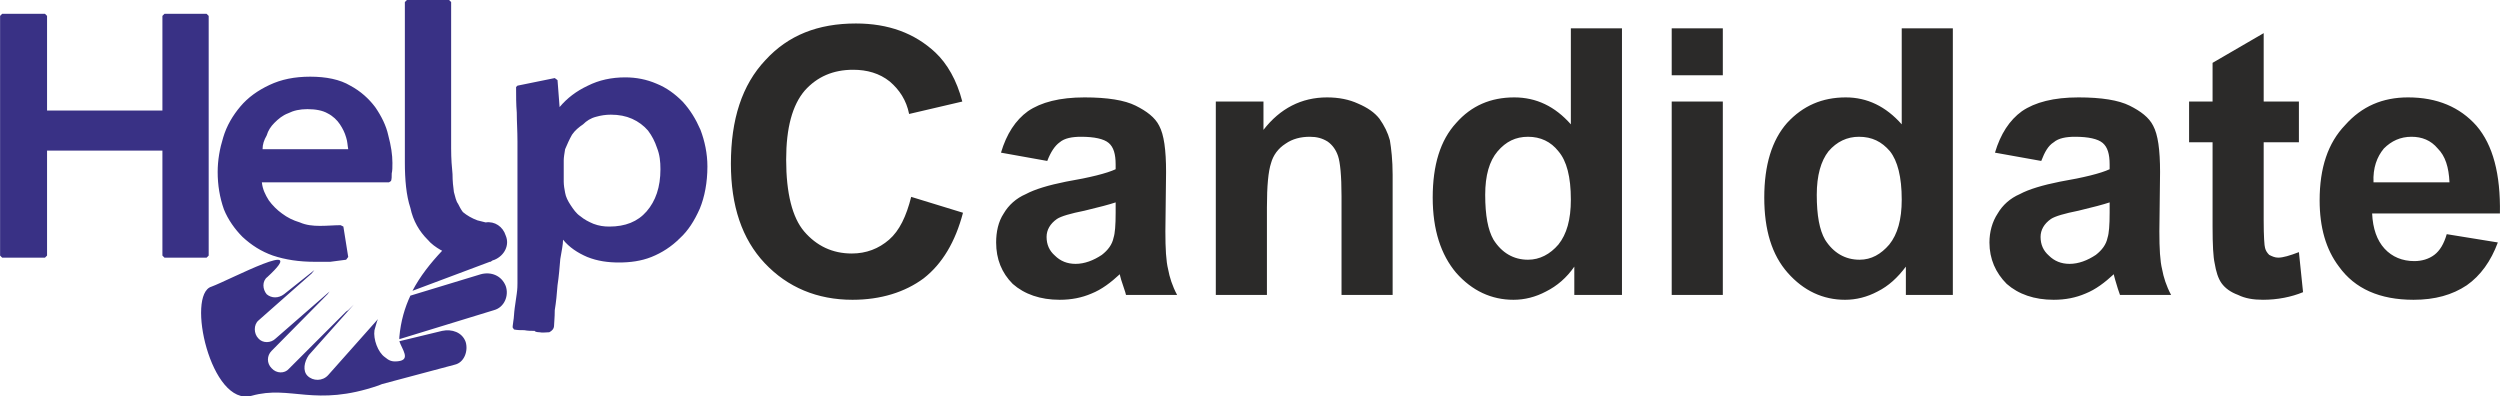 <?xml version="1.0" encoding="UTF-8"?>
<!DOCTYPE svg PUBLIC "-//W3C//DTD SVG 1.1//EN" "http://www.w3.org/Graphics/SVG/1.1/DTD/svg11.dtd">
<!-- Creator: CorelDRAW X7 -->
<svg xmlns="http://www.w3.org/2000/svg" xml:space="preserve" width="36.205mm" height="5.742mm" version="1.1" style="shape-rendering:geometricPrecision; text-rendering:geometricPrecision; image-rendering:optimizeQuality; fill-rule:evenodd; clip-rule:evenodd"
viewBox="0 0 3619 574"
 xmlns:xlink="http://www.w3.org/1999/xlink">
 <defs>
  <style type="text/css">
   <![CDATA[
    .fil0 {fill:#393185}
    .fil1 {fill:#2B2A29;fill-rule:nonzero}
   ]]>
  </style>
 </defs>
 <g id="Layer_x0020_1">
  <g id="_351958152">
   <path class="fil0" d="M445 158c12,0 22,2 29,6 8,4 14,10 18,16 4,6 7,12 9,19 2,6 2,12 3,17l-124 0c0,-7 2,-13 6,-20 2,-7 6,-13 11,-18 6,-6 12,-11 20,-14 8,-4 17,-6 28,-6zm123 78c0,-12 -2,-25 -6,-40 -3,-14 -10,-28 -19,-41 -9,-12 -21,-23 -36,-31 -15,-9 -35,-13 -58,-13 -23,0 -42,4 -59,12 -17,8 -31,18 -42,31 -11,13 -20,28 -25,45 -5,16 -8,33 -8,50 0,19 3,37 9,54 6,15 16,29 27,40 13,12 27,21 44,27 18,6 38,9 60,9 8,0 15,0 23,0 8,-1 16,-2 23,-3l3 -4 -7 -44 -4 -2c-9,0 -19,1 -30,1 -10,0 -20,-1 -29,-5 -10,-3 -18,-7 -26,-13 -7,-5 -14,-12 -19,-19 -5,-8 -9,-16 -10,-26l184 0 3 -2c1,-3 1,-6 1,-11 1,-4 1,-9 1,-15zm316 -70c12,0 22,2 31,6 9,4 17,10 23,17 6,8 10,16 13,25 4,10 5,20 5,31 0,26 -7,46 -20,61 -13,15 -31,22 -54,22 -8,0 -15,-1 -23,-4 -7,-3 -13,-6 -19,-11 -6,-4 -10,-10 -14,-16 -4,-6 -7,-12 -8,-18 -1,-5 -2,-11 -2,-16l0 -31c0,-4 1,-10 2,-16 3,-7 6,-14 10,-21 4,-6 10,-11 16,-15 5,-5 11,-9 19,-11 7,-2 14,-3 21,-3zm140 75c0,-19 -4,-37 -10,-53 -7,-16 -15,-29 -26,-41 -11,-11 -23,-20 -38,-26 -14,-6 -29,-9 -45,-9 -20,0 -38,4 -54,12 -17,8 -30,18 -41,31l-3 -39 -4 -3 -54 11 -2 2c0,13 0,25 1,37 0,13 1,26 1,42 0,0 0,5 0,13 0,8 0,18 0,31 0,13 0,27 0,42 0,16 0,32 0,47 0,15 0,29 0,42 0,13 0,23 0,30 0,3 0,8 -1,15 -1,7 -2,14 -3,21 -1,7 -1,14 -2,19 -1,6 -1,9 -1,9l2 3c5,1 10,1 15,1 5,1 10,1 15,1 0,1 3,2 7,2 4,1 9,0 14,0 4,-2 7,-5 7,-10 0,-4 1,-11 1,-22 2,-12 3,-23 4,-36 2,-13 3,-26 4,-38 2,-12 4,-21 4,-28 9,11 21,19 35,25 15,6 30,8 46,8 16,0 32,-2 47,-8 15,-6 29,-15 41,-27 12,-11 21,-25 29,-43 7,-17 11,-38 11,-61zm-430 187c-8,17 -14,37 -16,60l0 3 137 -42c15,-4 22,-21 17,-35 -6,-15 -21,-21 -36,-17l-102 31zm46 -65c-17,18 -32,37 -43,58l112 -42 1 0 3 -2 3 -1c14,-6 22,-21 16,-35 -4,-13 -16,-21 -29,-19 -4,-1 -8,-2 -12,-3 -8,-3 -15,-7 -21,-12 -3,-4 -5,-8 -7,-12 -3,-4 -4,-10 -6,-17 -1,-7 -2,-16 -2,-26 -1,-10 -2,-22 -2,-37l0 -212 -3 -3 -61 0 -3 3 0 232c0,25 2,48 8,66 4,19 13,34 25,46 5,6 12,11 19,15l2 1zm-334 52c27,-10 145,-73 81,-14 -8,6 -7,18 -1,25 7,6 17,6 25,0l44 -35 0 0 0 0 -4 5 -77 68c-7,6 -7,19 0,26 6,7 18,7 25,0l78 -68 -3 4 -81 82c-7,7 -7,18 0,25 7,8 19,8 25,1l83 -83 3 -2 8 -8 -65 73c-7,10 -9,23 -2,30 8,8 22,8 30,-1l72 -81c-2,4 -3,10 -5,16 -2,13 5,32 15,39 6,5 10,7 19,6 19,-2 6,-17 2,-29l62 -15c14,-3 29,2 34,16 4,13 -2,30 -16,33l-105 28 -5 2c-93,32 -127,-1 -184,15 -59,16 -95,-147 -58,-158zm-7 -42l3 -3 0 -347 -3 -3 -61 0 -3 3 0 137 -167 0 0 -137 -3 -3 -62 0 -3 3 0 347 3 3 62 0 3 -3 0 -152 167 0 0 152 3 3 61 0z"/>
   <path class="fil1" d="M1319 285l75 23c-11,42 -30,74 -57,95 -27,20 -62,31 -103,31 -51,0 -94,-18 -127,-53 -33,-35 -49,-83 -49,-144 0,-64 16,-114 50,-150 33,-36 76,-53 131,-53 47,0 85,14 115,42 17,16 31,40 39,71l-77 18c-4,-20 -14,-35 -28,-47 -15,-12 -33,-17 -53,-17 -29,0 -52,10 -70,30 -18,21 -27,54 -27,100 0,49 9,84 26,104 18,21 41,32 69,32 21,0 39,-7 54,-20 15,-13 25,-34 32,-62zm197 -52l-67 -12c8,-27 21,-47 39,-60 19,-13 46,-20 82,-20 33,0 58,4 74,12 16,8 28,17 34,29 7,13 10,35 10,67l-1 86c0,25 1,43 4,55 2,11 6,24 13,37l-74 0c-1,-5 -4,-12 -7,-22 -1,-4 -2,-7 -2,-8 -13,12 -26,22 -41,28 -14,6 -29,9 -46,9 -28,0 -51,-8 -68,-23 -16,-16 -24,-36 -24,-60 0,-15 3,-30 11,-42 7,-12 18,-22 32,-28 13,-7 33,-13 58,-18 35,-6 59,-12 72,-18l0 -7c0,-15 -3,-25 -10,-31 -7,-6 -21,-9 -40,-9 -13,0 -24,2 -31,8 -7,5 -13,14 -18,27zm99 60c-9,3 -24,7 -45,12 -20,4 -34,8 -40,12 -10,7 -15,16 -15,26 0,11 4,20 12,27 8,8 18,12 30,12 13,0 26,-5 38,-13 9,-7 15,-15 17,-25 2,-6 3,-18 3,-36l0 -15zm401 134l-74 0 0 -143c0,-30 -2,-49 -5,-58 -3,-9 -8,-16 -15,-21 -8,-5 -16,-7 -26,-7 -13,0 -25,3 -35,10 -11,7 -18,17 -21,28 -4,12 -6,33 -6,64l0 127 -74 0 0 -280 69 0 0 41c24,-31 55,-47 92,-47 17,0 32,3 45,9 14,6 24,13 31,22 7,10 12,20 15,31 2,12 4,29 4,50l0 174zm332 0l-69 0 0 -41c-11,16 -25,28 -41,36 -15,8 -31,12 -47,12 -32,0 -60,-13 -83,-39 -22,-26 -34,-62 -34,-109 0,-47 11,-83 34,-108 22,-25 50,-37 84,-37 32,0 59,13 82,39l0 -139 74 0 0 386zm-198 -145c0,30 4,51 12,65 12,19 29,29 50,29 17,0 32,-8 44,-22 12,-15 18,-36 18,-65 0,-33 -6,-56 -18,-70 -11,-14 -26,-21 -44,-21 -18,0 -32,7 -44,21 -12,14 -18,35 -18,63zm270 -173l0 -68 74 0 0 68 -74 0zm0 318l0 -280 74 0 0 280 -74 0zm407 0l-68 0 0 -41c-12,16 -25,28 -41,36 -15,8 -31,12 -47,12 -32,0 -60,-13 -83,-39 -23,-26 -34,-62 -34,-109 0,-47 11,-83 33,-108 23,-25 51,-37 85,-37 31,0 58,13 81,39l0 -139 74 0 0 386zm-197 -145c0,30 4,51 12,65 12,19 29,29 50,29 17,0 31,-8 43,-22 12,-15 18,-36 18,-65 0,-33 -6,-56 -17,-70 -12,-14 -26,-21 -45,-21 -17,0 -32,7 -44,21 -11,14 -17,35 -17,63zm325 -49l-67 -12c8,-27 21,-47 39,-60 19,-13 46,-20 82,-20 33,0 58,4 74,12 16,8 28,17 34,29 7,13 10,35 10,67l-1 86c0,25 1,43 4,55 2,11 6,24 13,37l-74 0c-2,-5 -4,-12 -7,-22 -1,-4 -2,-7 -2,-8 -13,12 -26,22 -41,28 -14,6 -29,9 -46,9 -28,0 -51,-8 -68,-23 -16,-16 -25,-36 -25,-60 0,-15 4,-30 12,-42 7,-12 18,-22 32,-28 13,-7 33,-13 58,-18 35,-6 59,-12 72,-18l0 -7c0,-15 -3,-25 -10,-31 -7,-6 -21,-9 -40,-9 -13,0 -24,2 -31,8 -8,5 -13,14 -18,27zm99 60c-9,3 -24,7 -45,12 -20,4 -34,8 -40,12 -10,7 -15,16 -15,26 0,11 4,20 12,27 8,8 18,12 30,12 13,0 26,-5 38,-13 9,-7 15,-15 17,-25 2,-6 3,-18 3,-36l0 -15zm274 -146l0 59 -51 0 0 113c0,23 1,37 2,40 1,4 3,7 6,10 4,2 8,4 13,4 7,0 17,-3 30,-8l6 58c-17,7 -37,11 -58,11 -14,0 -26,-2 -36,-7 -11,-4 -19,-10 -24,-17 -5,-7 -8,-17 -10,-29 -2,-9 -3,-26 -3,-53l0 -122 -34 0 0 -59 34 0 0 -56 74 -43 0 99 51 0zm214 192l74 12c-10,27 -25,48 -45,62 -21,14 -46,21 -77,21 -49,0 -85,-16 -108,-48 -19,-25 -28,-57 -28,-96 0,-47 12,-83 37,-109 24,-27 54,-40 91,-40 42,0 75,14 99,41 24,28 35,70 34,127l-185 0c1,22 7,39 18,51 11,12 26,18 43,18 11,0 21,-3 29,-9 8,-6 14,-16 18,-30zm4 -75c-1,-22 -6,-38 -17,-49 -10,-12 -23,-17 -38,-17 -16,0 -29,6 -40,17 -10,12 -16,28 -15,49l110 0z"/>
  </g>
 </g>
</svg>
